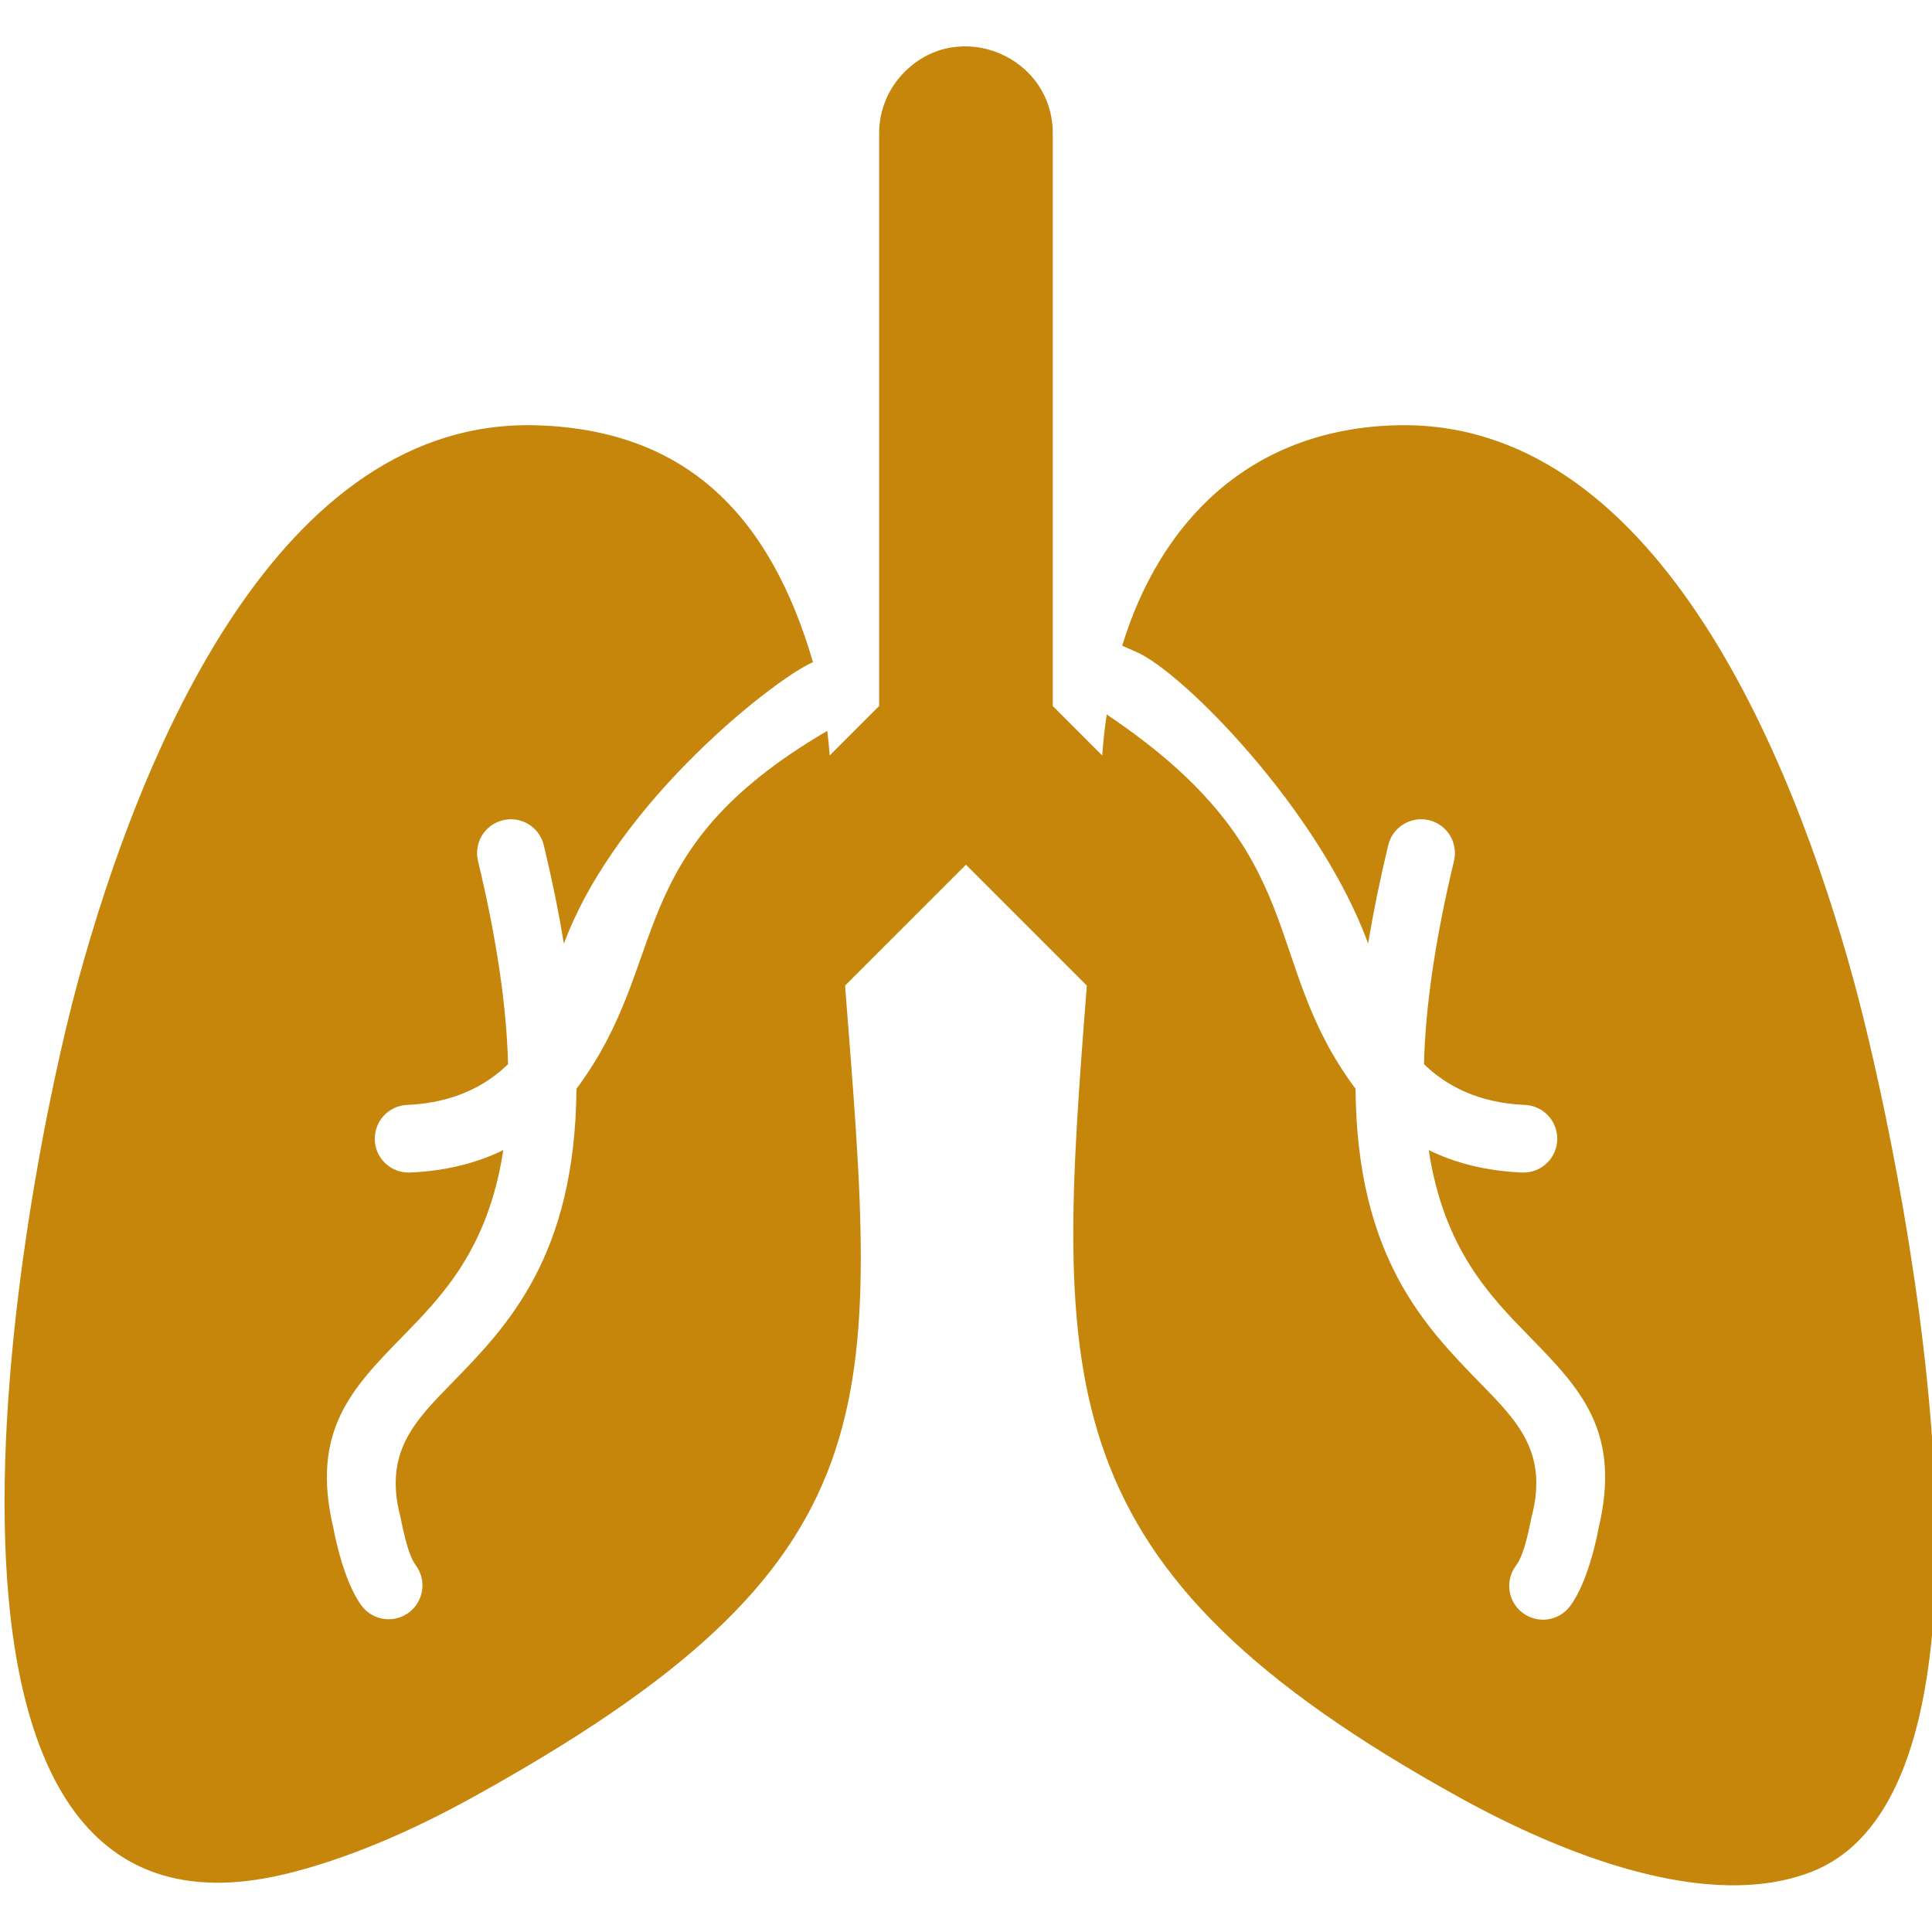 <svg xmlns="http://www.w3.org/2000/svg" fill="none" viewBox="0 0 42 42" height="42" width="42">
<g clip-path="url(#clip0_842_784)">
<path fill="#C6860B" d="M17.674 14.396C16.758 11.262 14.968 9.349 11.678 9.246C6.042 9.069 3.047 16.378 1.696 21.33C0.495 25.73 -2.839 42.955 6.237 40.732C7.519 40.418 8.9 39.831 10.252 39.085C19.549 33.956 19.09 30.654 18.371 21.426L20.999 18.798L23.627 21.426C22.95 30.109 22.675 34.081 31.746 39.085C33.94 40.295 37.126 41.582 39.394 40.686C44.234 38.774 41.268 24.87 40.302 21.33C38.951 16.378 35.956 9.069 30.32 9.246C27.161 9.345 25.221 11.345 24.395 14.037C24.5 14.081 24.604 14.131 24.692 14.168C25.694 14.588 28.68 17.608 29.742 20.513C29.851 19.851 29.995 19.14 30.179 18.375C30.224 18.185 30.342 18.021 30.508 17.919C30.674 17.817 30.874 17.785 31.064 17.83C31.254 17.875 31.418 17.993 31.52 18.159C31.622 18.326 31.654 18.525 31.609 18.715C31.182 20.491 30.986 21.939 30.956 23.134C31.433 23.599 32.132 23.977 33.15 24.02C33.344 24.028 33.527 24.113 33.659 24.256C33.791 24.4 33.86 24.589 33.853 24.784C33.845 24.978 33.761 25.162 33.618 25.294C33.476 25.426 33.287 25.497 33.092 25.49C32.282 25.456 31.612 25.273 31.059 25.002C31.386 27.148 32.39 28.176 33.239 29.045C34.354 30.187 35.257 31.112 34.749 33.235C34.739 33.293 34.54 34.379 34.129 34.92C34.011 35.075 33.837 35.177 33.644 35.204C33.451 35.23 33.255 35.179 33.1 35.061C32.944 34.944 32.842 34.769 32.816 34.576C32.789 34.383 32.841 34.187 32.958 34.032C33.159 33.768 33.265 33.097 33.306 32.928L33.308 32.929C33.644 31.567 32.991 30.899 32.183 30.072C30.975 28.835 29.498 27.322 29.468 23.669C27.346 20.823 28.6 18.576 24.059 15.532C24.015 15.825 23.983 16.122 23.961 16.423L22.886 15.348V2.896C22.886 1.23 20.857 0.371 19.666 1.562C19.324 1.904 19.112 2.376 19.112 2.896V15.348L18.037 16.423C18.024 16.244 18.007 16.066 17.984 15.888C13.452 18.54 14.638 20.845 12.532 23.669C12.502 27.322 11.025 28.835 9.817 30.072C9.009 30.899 8.357 31.567 8.692 32.929L8.694 32.928C8.736 33.097 8.842 33.768 9.042 34.032C9.156 34.187 9.204 34.381 9.176 34.572C9.148 34.763 9.047 34.935 8.893 35.052C8.74 35.168 8.546 35.22 8.355 35.195C8.164 35.17 7.99 35.072 7.871 34.92C7.46 34.379 7.261 33.293 7.251 33.235C6.743 31.112 7.646 30.187 8.761 29.045C9.61 28.176 10.615 27.148 10.941 25.002C10.388 25.273 9.718 25.456 8.908 25.49C8.714 25.497 8.524 25.426 8.382 25.294C8.239 25.162 8.155 24.978 8.148 24.784C8.14 24.589 8.21 24.4 8.341 24.256C8.473 24.113 8.656 24.028 8.85 24.02C9.868 23.977 10.567 23.599 11.045 23.134C11.014 21.939 10.818 20.491 10.391 18.715C10.346 18.525 10.378 18.326 10.48 18.159C10.583 17.993 10.747 17.875 10.936 17.83C11.126 17.785 11.326 17.817 11.492 17.919C11.658 18.021 11.777 18.185 11.822 18.375C12.006 19.141 12.15 19.852 12.259 20.515C13.43 17.368 16.964 14.677 17.675 14.396H17.674Z"></path>
</g>
<defs>
<clipPath id="clip0_842_784">
<rect fill="white" height="42" width="42"></rect>
</clipPath>
</defs>
</svg>
